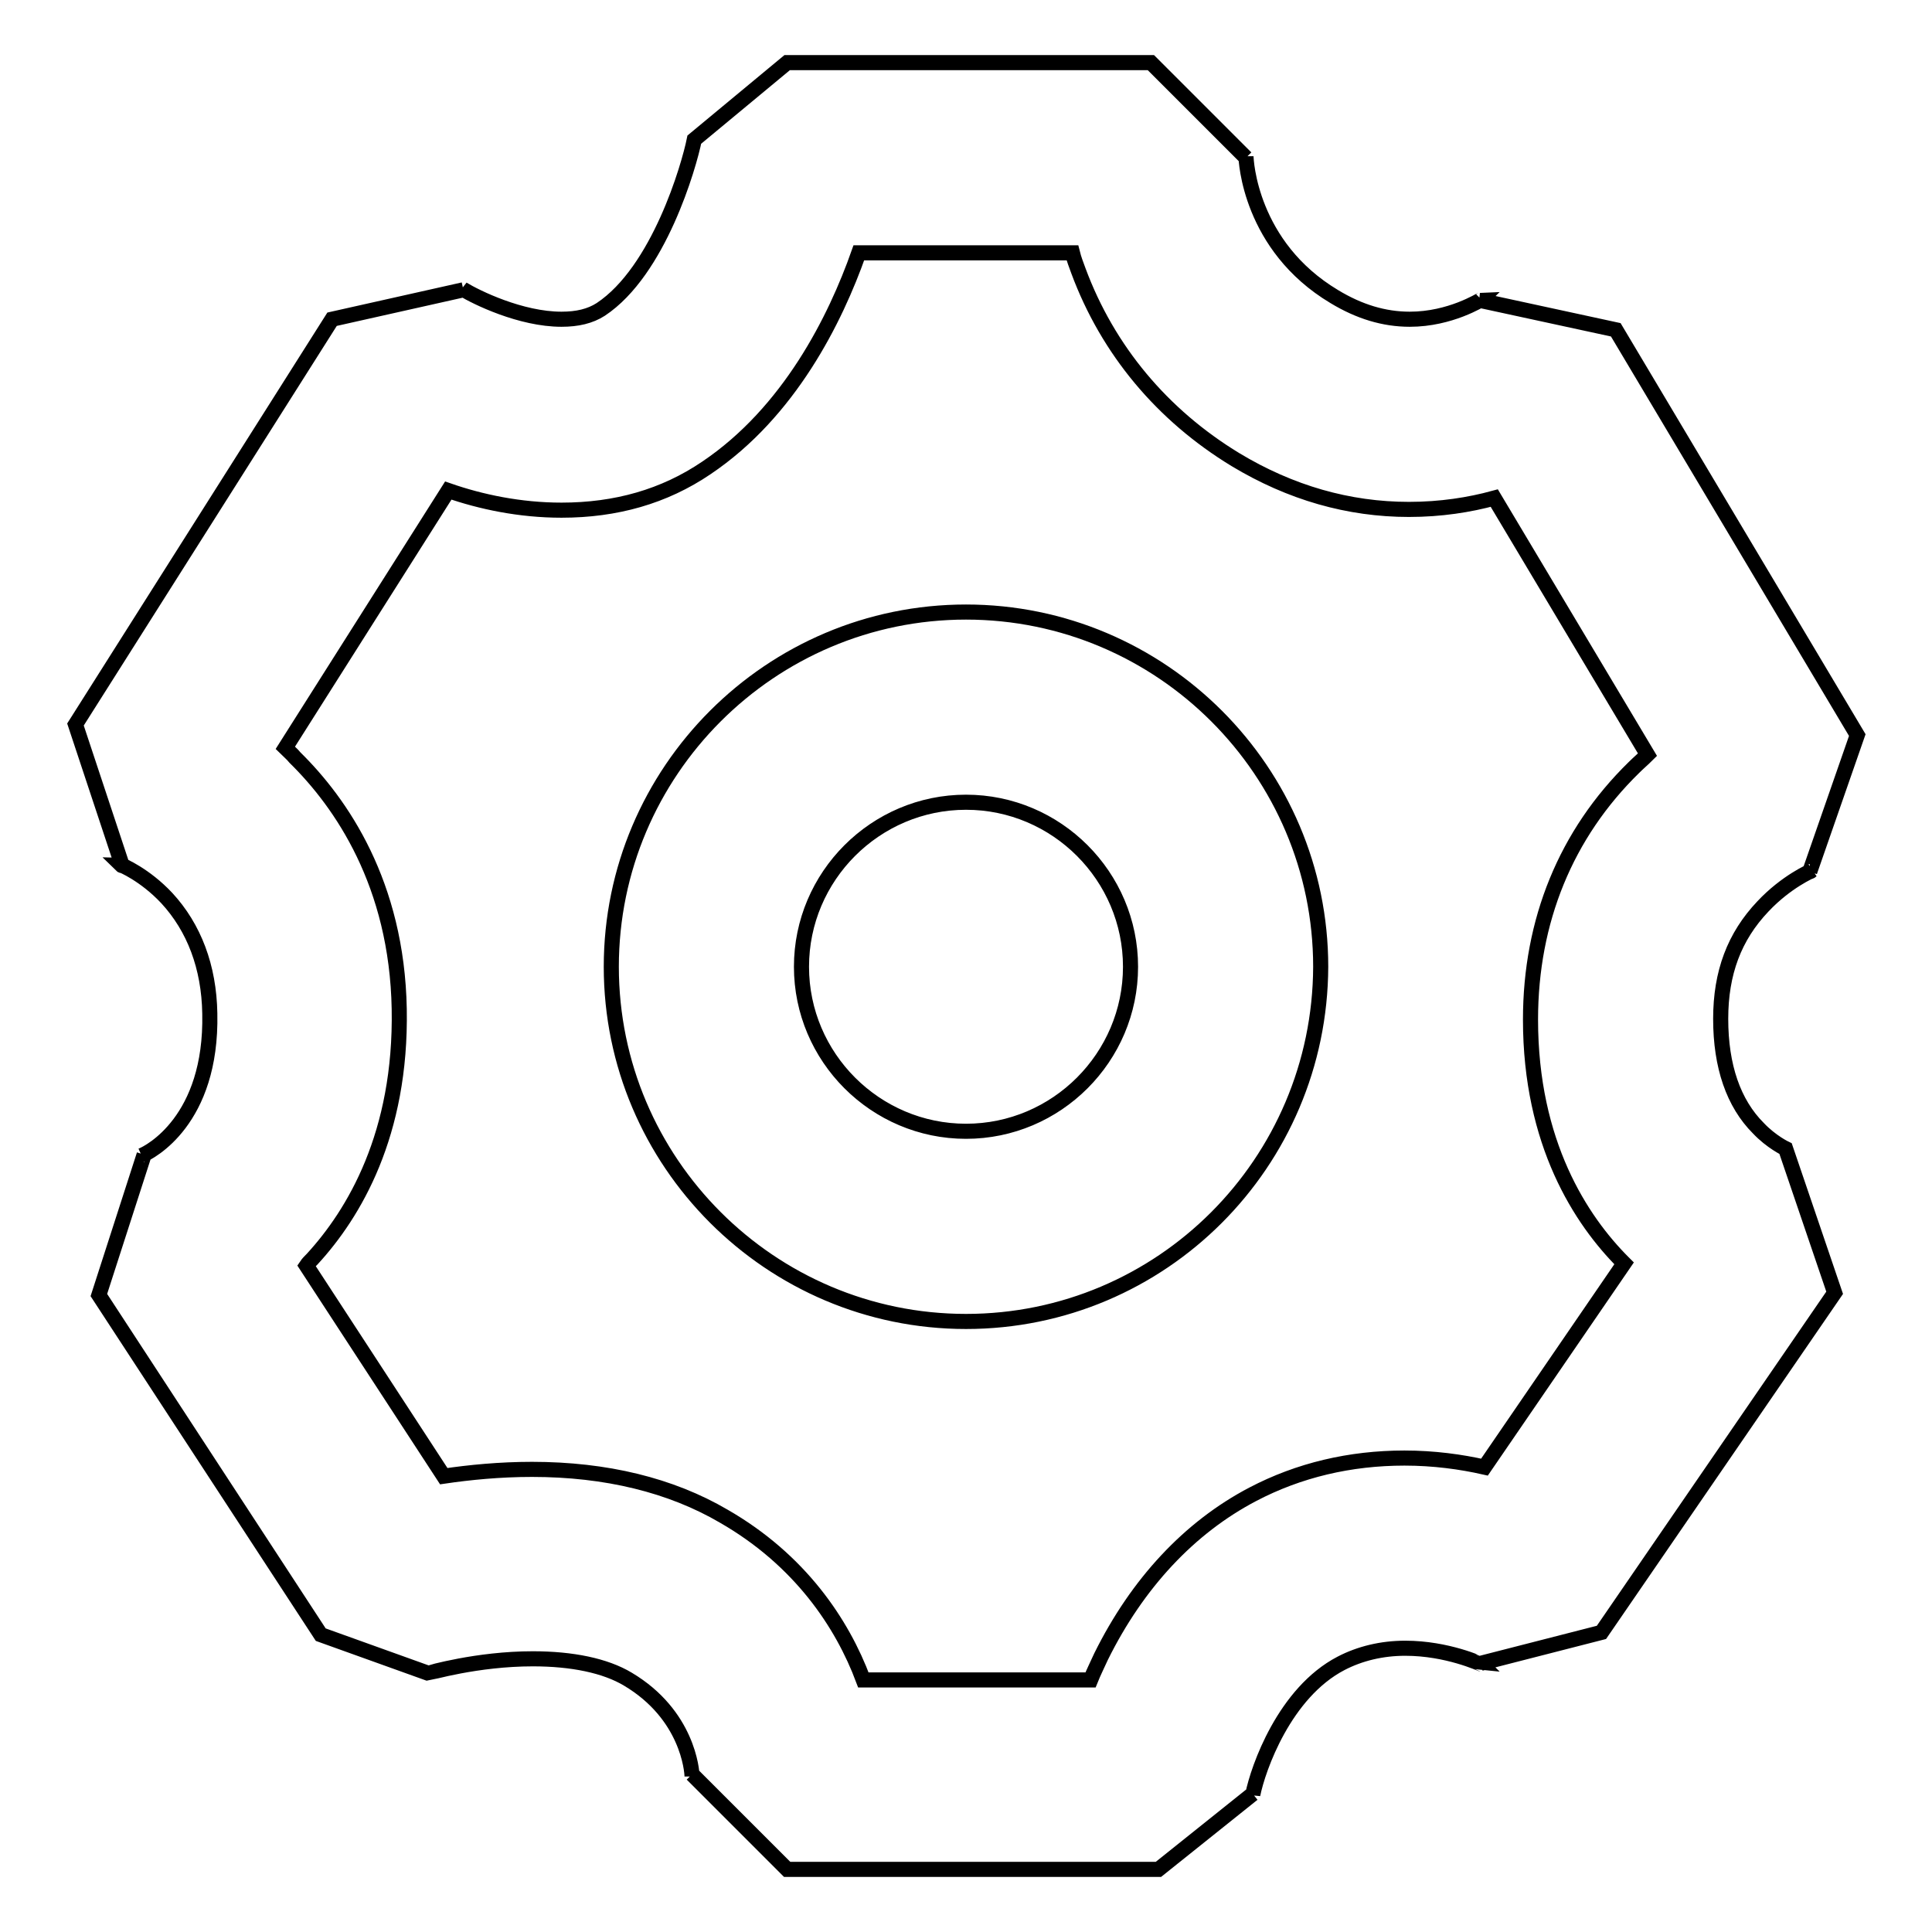 <?xml version="1.0" encoding="utf-8"?>
<!-- Svg Vector Icons : http://www.onlinewebfonts.com/icon -->
<!DOCTYPE svg PUBLIC "-//W3C//DTD SVG 1.1//EN" "http://www.w3.org/Graphics/SVG/1.1/DTD/svg11.dtd">
<svg version="1.1" xmlns="http://www.w3.org/2000/svg" xmlns:xlink="http://www.w3.org/1999/xlink" x="0px" y="0px" viewBox="0 0 256 256" enable-background="new 0 0 256 256" xml:space="preserve">
<g> <path stroke-width="2" fill-opacity="0" stroke="#000000"  d="M128,175.1c-25.9,0-47-21.1-47-47c0-25.9,21.1-47,47-47c25.9,0,47,21.1,47,47 C174.9,154.1,153.9,175.1,128,175.1z M128,106.3c-12,0-21.8,9.8-21.8,21.8c0,12,9.8,21.8,21.8,21.8c12,0,21.8-9.8,21.8-21.8 C149.8,116.1,140,106.3,128,106.3z M153.5,247.7h-49.2l-12.6-12.6c0,0,0,0.1,0,0.3c0-0.8-0.6-8.2-8.5-12.9c-3-1.8-7.4-2.7-12.6-2.7 c-7.4,0-13.8,1.9-13.9,1.9l-14.2-5.1l-29.4-45l6-18.6c0,0-0.1,0-0.3,0.1c1-0.4,9.3-4.6,9-18.8c-0.1-6.2-2.1-11.4-5.7-15.3 c-2.9-3.1-6-4.4-6.1-4.4c0.1,0.1,0.2,0.1,0.2,0.1L10,96l34-53.7l17.4-3.9l-0.1-0.1c1.8,1.1,7.7,4,13.1,4c0,0,0,0,0,0 c2.1,0,3.8-0.4,5.2-1.3C87.3,35.9,91.3,22,92,18.5l12.3-10.2h48.2l12.6,12.6c0,0,0-0.1,0-0.2c0,0.5,0.5,11.9,11.7,18.6 c3.3,2,6.6,3,10,3c5.4,0,9.4-2.6,9.5-2.6c-0.1,0.1-0.2,0.1-0.2,0.1l18,3.9l32,53.7l-6.3,18.1c0,0,0.1,0,0.2-0.1 c0,0-3.3,1.4-6.4,4.7c-3.8,4-5.6,8.8-5.6,14.9c0,6.3,1.7,11.2,5,14.5c1.7,1.8,3.6,2.7,3.6,2.7l6.5,19.1l-30.9,45l-16,4.1 c0,0,0,0,0.1,0.1c-0.1,0-4.5-2.1-10.1-2.1c-3.1,0-6,0.7-8.5,2c-7.5,3.9-11,13.9-11.7,17.4l0-0.1L153.5,247.7z M114.4,222.6h30.1 c0.4-1,0.9-2,1.4-3.1c4.8-9.7,11.7-17.1,20.1-21.5c6.1-3.2,12.9-4.8,20.1-4.8c3.9,0,7.5,0.5,10.6,1.2l18.5-27c0,0-0.1-0.1-0.1-0.1 c-5.6-5.6-12.3-15.8-12.3-32.2c0-13.1,4.7-24.6,13.7-33.4c0.6-0.6,1.2-1.1,1.8-1.7l-20.3-34c-3.3,0.9-7.1,1.5-11.3,1.5 c-8,0-15.7-2.2-23-6.6c-9.7-5.9-16.9-14.5-20.8-25c-0.3-0.8-0.6-1.6-0.8-2.4h-28.3c-3.1,8.8-9.2,21.1-20.2,28.5 c-5.6,3.8-12,5.6-19.2,5.6c0,0,0,0,0,0c-5.5,0-10.7-1.1-15-2.6L37.8,99.1c0.4,0.4,0.9,0.8,1.3,1.3c6.1,6,13.5,16.7,13.8,33.3 c0.3,16.6-6,27.1-11.5,33.1c-0.3,0.3-0.6,0.6-0.8,0.9l18.2,27.9c3.4-0.5,7.4-0.9,11.7-0.9c9.8,0,18.4,2.1,25.4,6.2 C106,206.7,111.6,215.1,114.4,222.6z"/></g>
</svg>